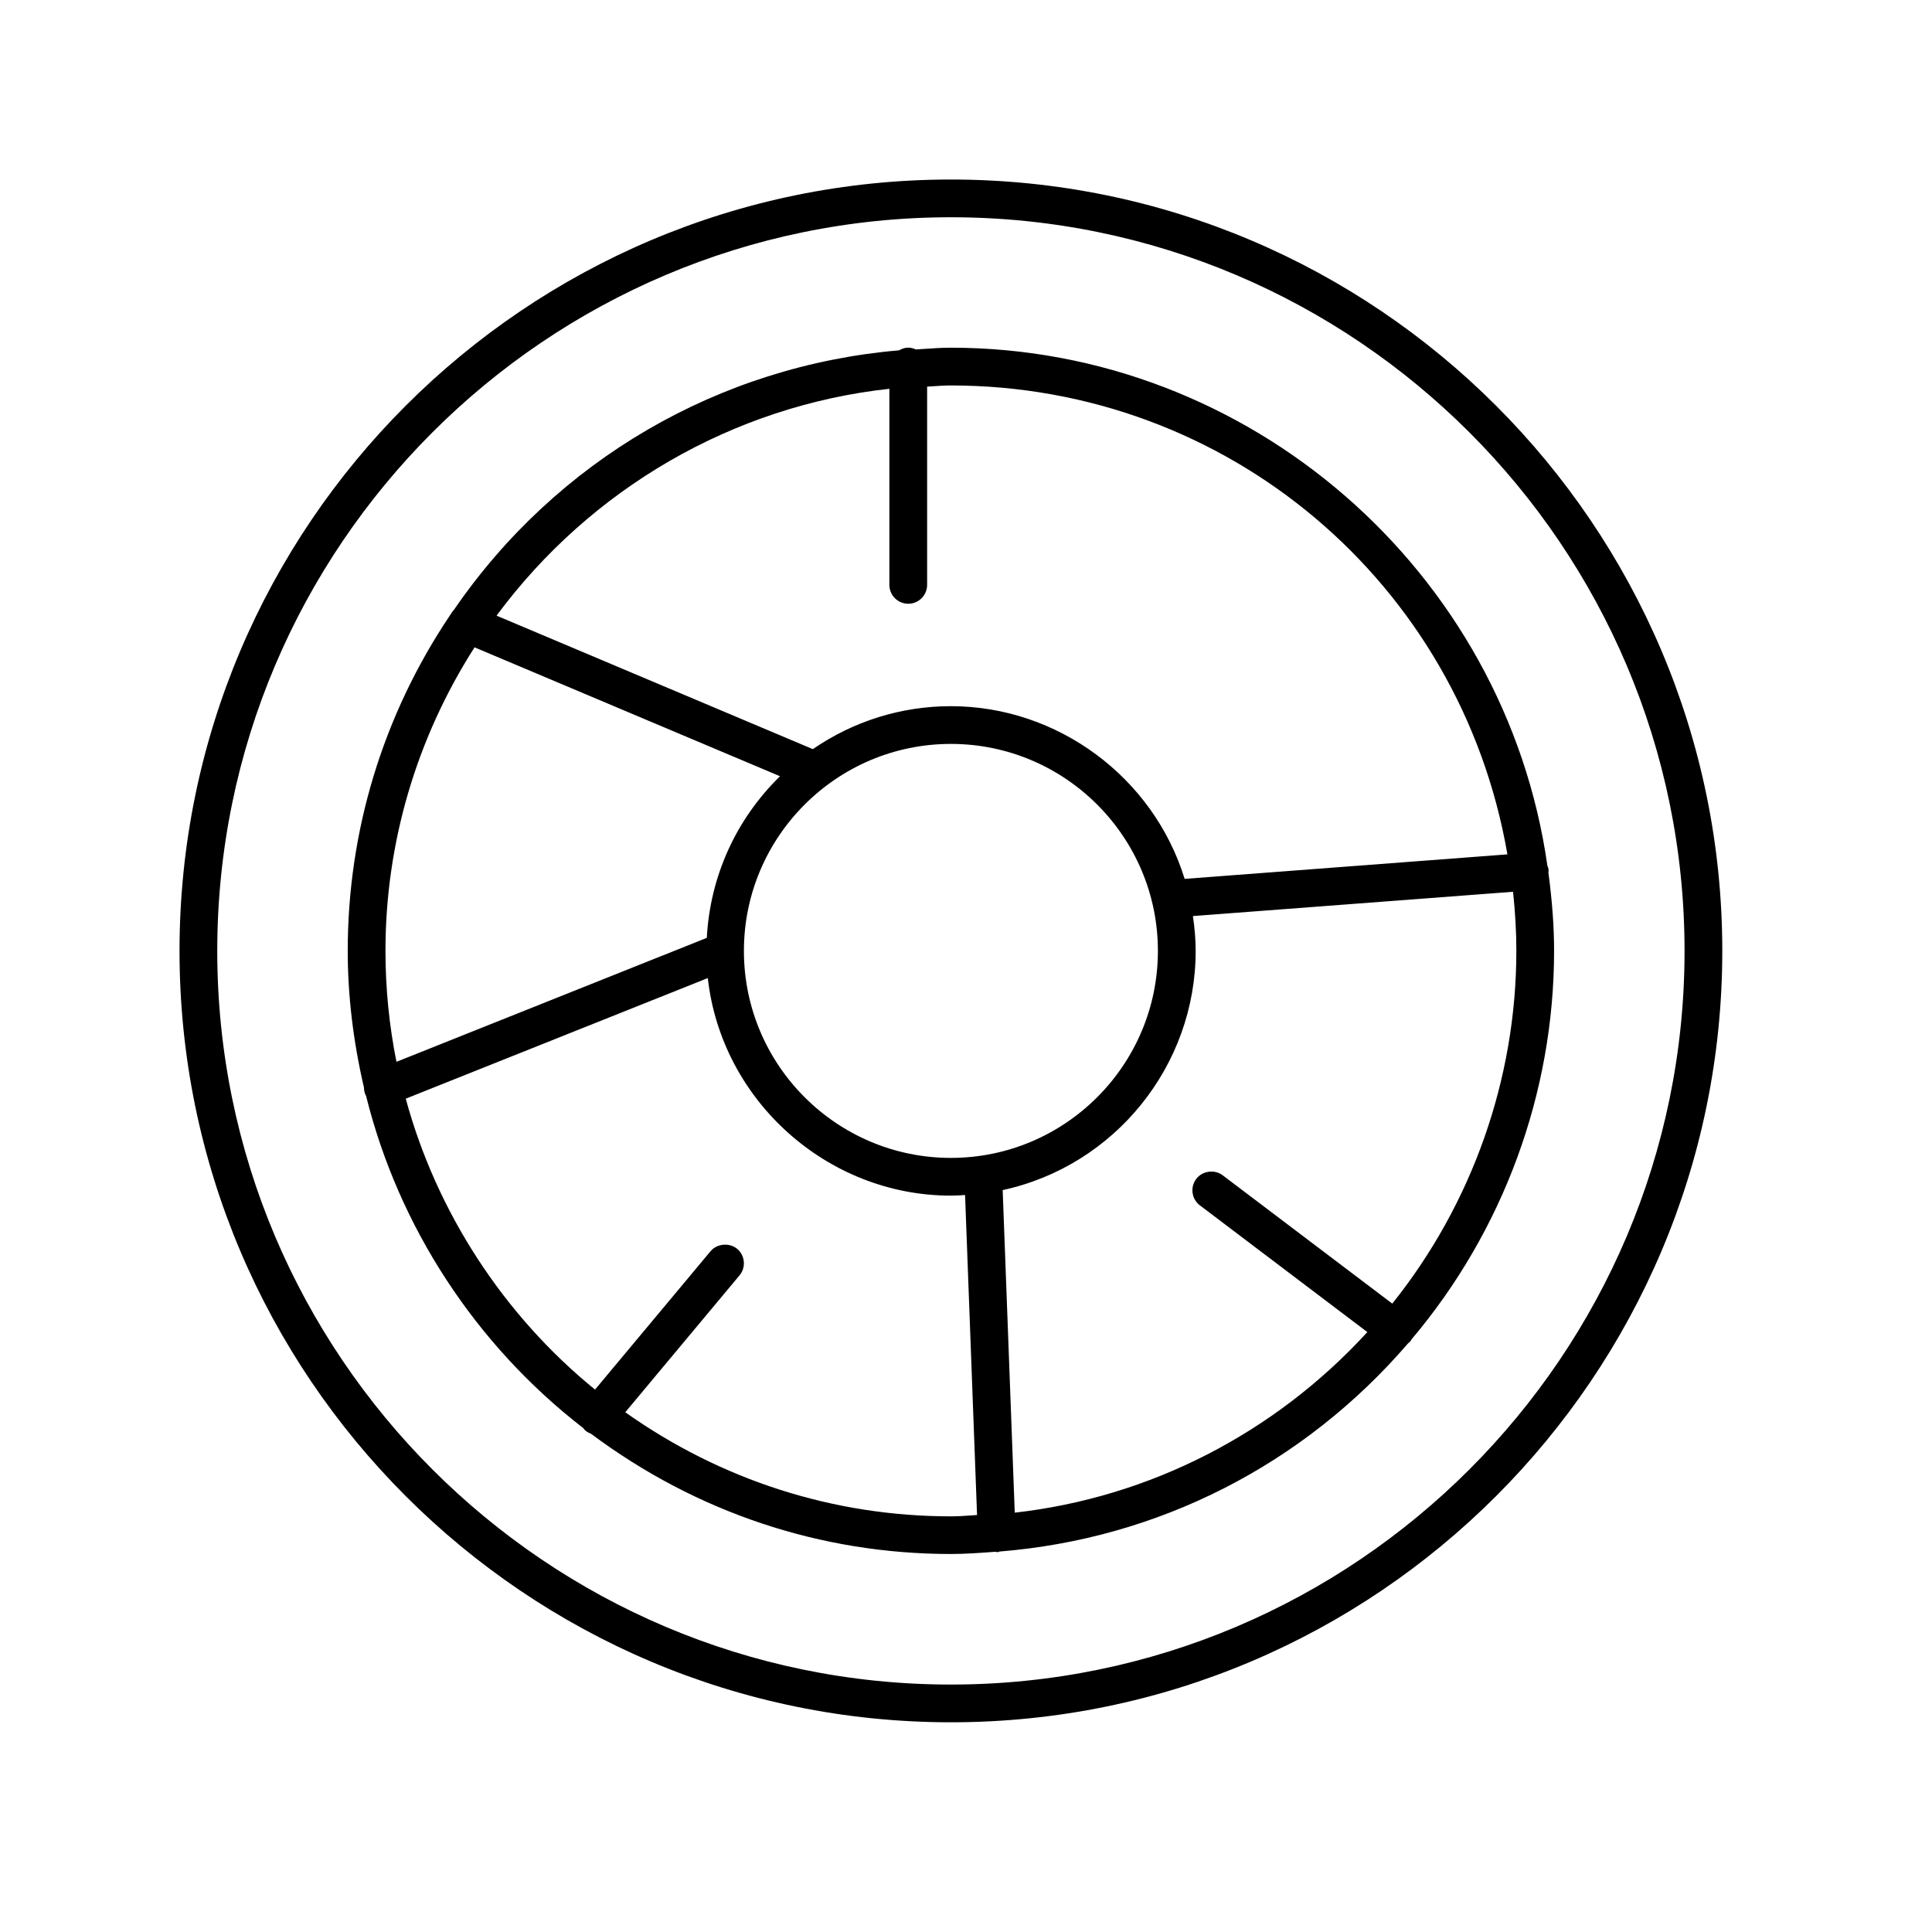 <?xml version="1.0" encoding="utf-8"?>
<!-- Generator: Adobe Illustrator 17.0.0, SVG Export Plug-In . SVG Version: 6.00 Build 0)  -->
<!DOCTYPE svg PUBLIC "-//W3C//DTD SVG 1.1//EN" "http://www.w3.org/Graphics/SVG/1.1/DTD/svg11.dtd">
<svg version="1.1" id="Capa_1" xmlns="http://www.w3.org/2000/svg" xmlns:xlink="http://www.w3.org/1999/xlink" x="0px" y="0px"
	 width="64px" height="64px" viewBox="0 0 64 64" enable-background="new 0 0 64 64" xml:space="preserve">
<path d="M51.292,28.897c0.004-0.017,0.009-0.042,0.007-0.072c-0.006-0.064-0.025-0.116-0.039-0.143
	c-1.392-9.785-9.886-17.164-19.76-17.164c-0.306,0-0.61,0.021-0.904,0.041l-0.258,0.017c-0.184-0.086-0.366-0.081-0.553,0.029
	c-5.976,0.511-11.354,3.65-14.745,8.593c-0.029,0.027-0.05,0.059-0.08,0.104l-0.071,0.107c-2.205,3.292-3.37,7.126-3.37,11.089
	c0,1.475,0.181,2.998,0.538,4.529c0,0.077,0.015,0.154,0.045,0.23c0.008,0.019,0.017,0.032,0.023,0.039
	c1.078,4.349,3.635,8.259,7.197,11.012c0.017,0.023,0.037,0.054,0.07,0.081c0.055,0.045,0.116,0.08,0.183,0.104
	c3.488,2.607,7.611,3.985,11.925,3.985c0.477,0,0.95-0.035,1.408-0.069l0.048-0.005c0.012,0.003,0.032,0.009,0.081,0.009
	c0.031,0.013,0.055-0.009,0.07-0.016c5.27-0.423,10.078-2.875,13.545-6.906c0.021-0.014,0.051-0.034,0.077-0.07
	c0.017-0.022,0.021-0.039,0.015-0.035c3.055-3.607,4.737-8.185,4.737-12.889C51.481,30.707,51.421,29.875,51.292,28.897z
	 M29.462,12.879v6.496c0,0.345,0.28,0.625,0.625,0.625c0.345,0,0.625-0.28,0.625-0.625v-6.567c0.066-0.004,0.133-0.008,0.199-0.013
	c0.195-0.013,0.391-0.026,0.589-0.026c9.146,0,16.878,6.524,18.435,15.533l-10.692,0.812c-1.042-3.374-4.212-5.721-7.743-5.721
	c-1.638,0-3.219,0.492-4.574,1.423l-10.477-4.422C19.573,16.172,24.301,13.442,29.462,12.879z M12.769,31.501
	c0-3.563,1.021-7.039,2.951-10.057l10.119,4.27c-1.459,1.426-2.316,3.317-2.425,5.354l-10.281,4.106
	C12.891,33.966,12.769,32.732,12.769,31.501z M32.169,50.201c-0.219,0.015-0.445,0.03-0.669,0.03c-3.875,0-7.602-1.192-10.787-3.448
	l3.784-4.534c0.221-0.265,0.186-0.659-0.079-0.881c-0.257-0.211-0.67-0.173-0.88,0.08l-3.827,4.584
	c-3.027-2.462-5.249-5.876-6.27-9.637L23.447,32.4c0.451,4.055,3.956,7.207,8.053,7.207c0.159,0,0.316-0.01,0.469-0.021
	l0.397,10.601C32.301,50.192,32.235,50.196,32.169,50.201z M31.5,38.357c-3.781,0-6.857-3.076-6.857-6.857s3.076-6.857,6.857-6.857
	s6.857,3.076,6.857,6.857S35.281,38.357,31.5,38.357z M46.121,43.184l-5.619-4.252c-0.269-0.203-0.676-0.146-0.875,0.122
	c-0.101,0.133-0.144,0.298-0.121,0.463c0.023,0.165,0.109,0.311,0.242,0.412l5.547,4.198c-3.075,3.358-7.213,5.478-11.68,5.982
	l-0.4-10.686c3.711-0.802,6.393-4.117,6.393-7.924c0-0.358-0.03-0.737-0.091-1.153l10.605-0.805
	c0.073,0.696,0.109,1.338,0.109,1.958C50.231,35.728,48.772,39.872,46.121,43.184z M31.5,5.947C17.41,5.947,5.947,17.41,5.947,31.5
	S17.41,57.053,31.5,57.053S57.053,45.59,57.053,31.5S45.59,5.947,31.5,5.947z M31.5,55.803C18.1,55.803,7.197,44.9,7.197,31.5
	S18.1,7.197,31.5,7.197S55.803,18.1,55.803,31.5S44.9,55.803,31.5,55.803z"/>
</svg>
